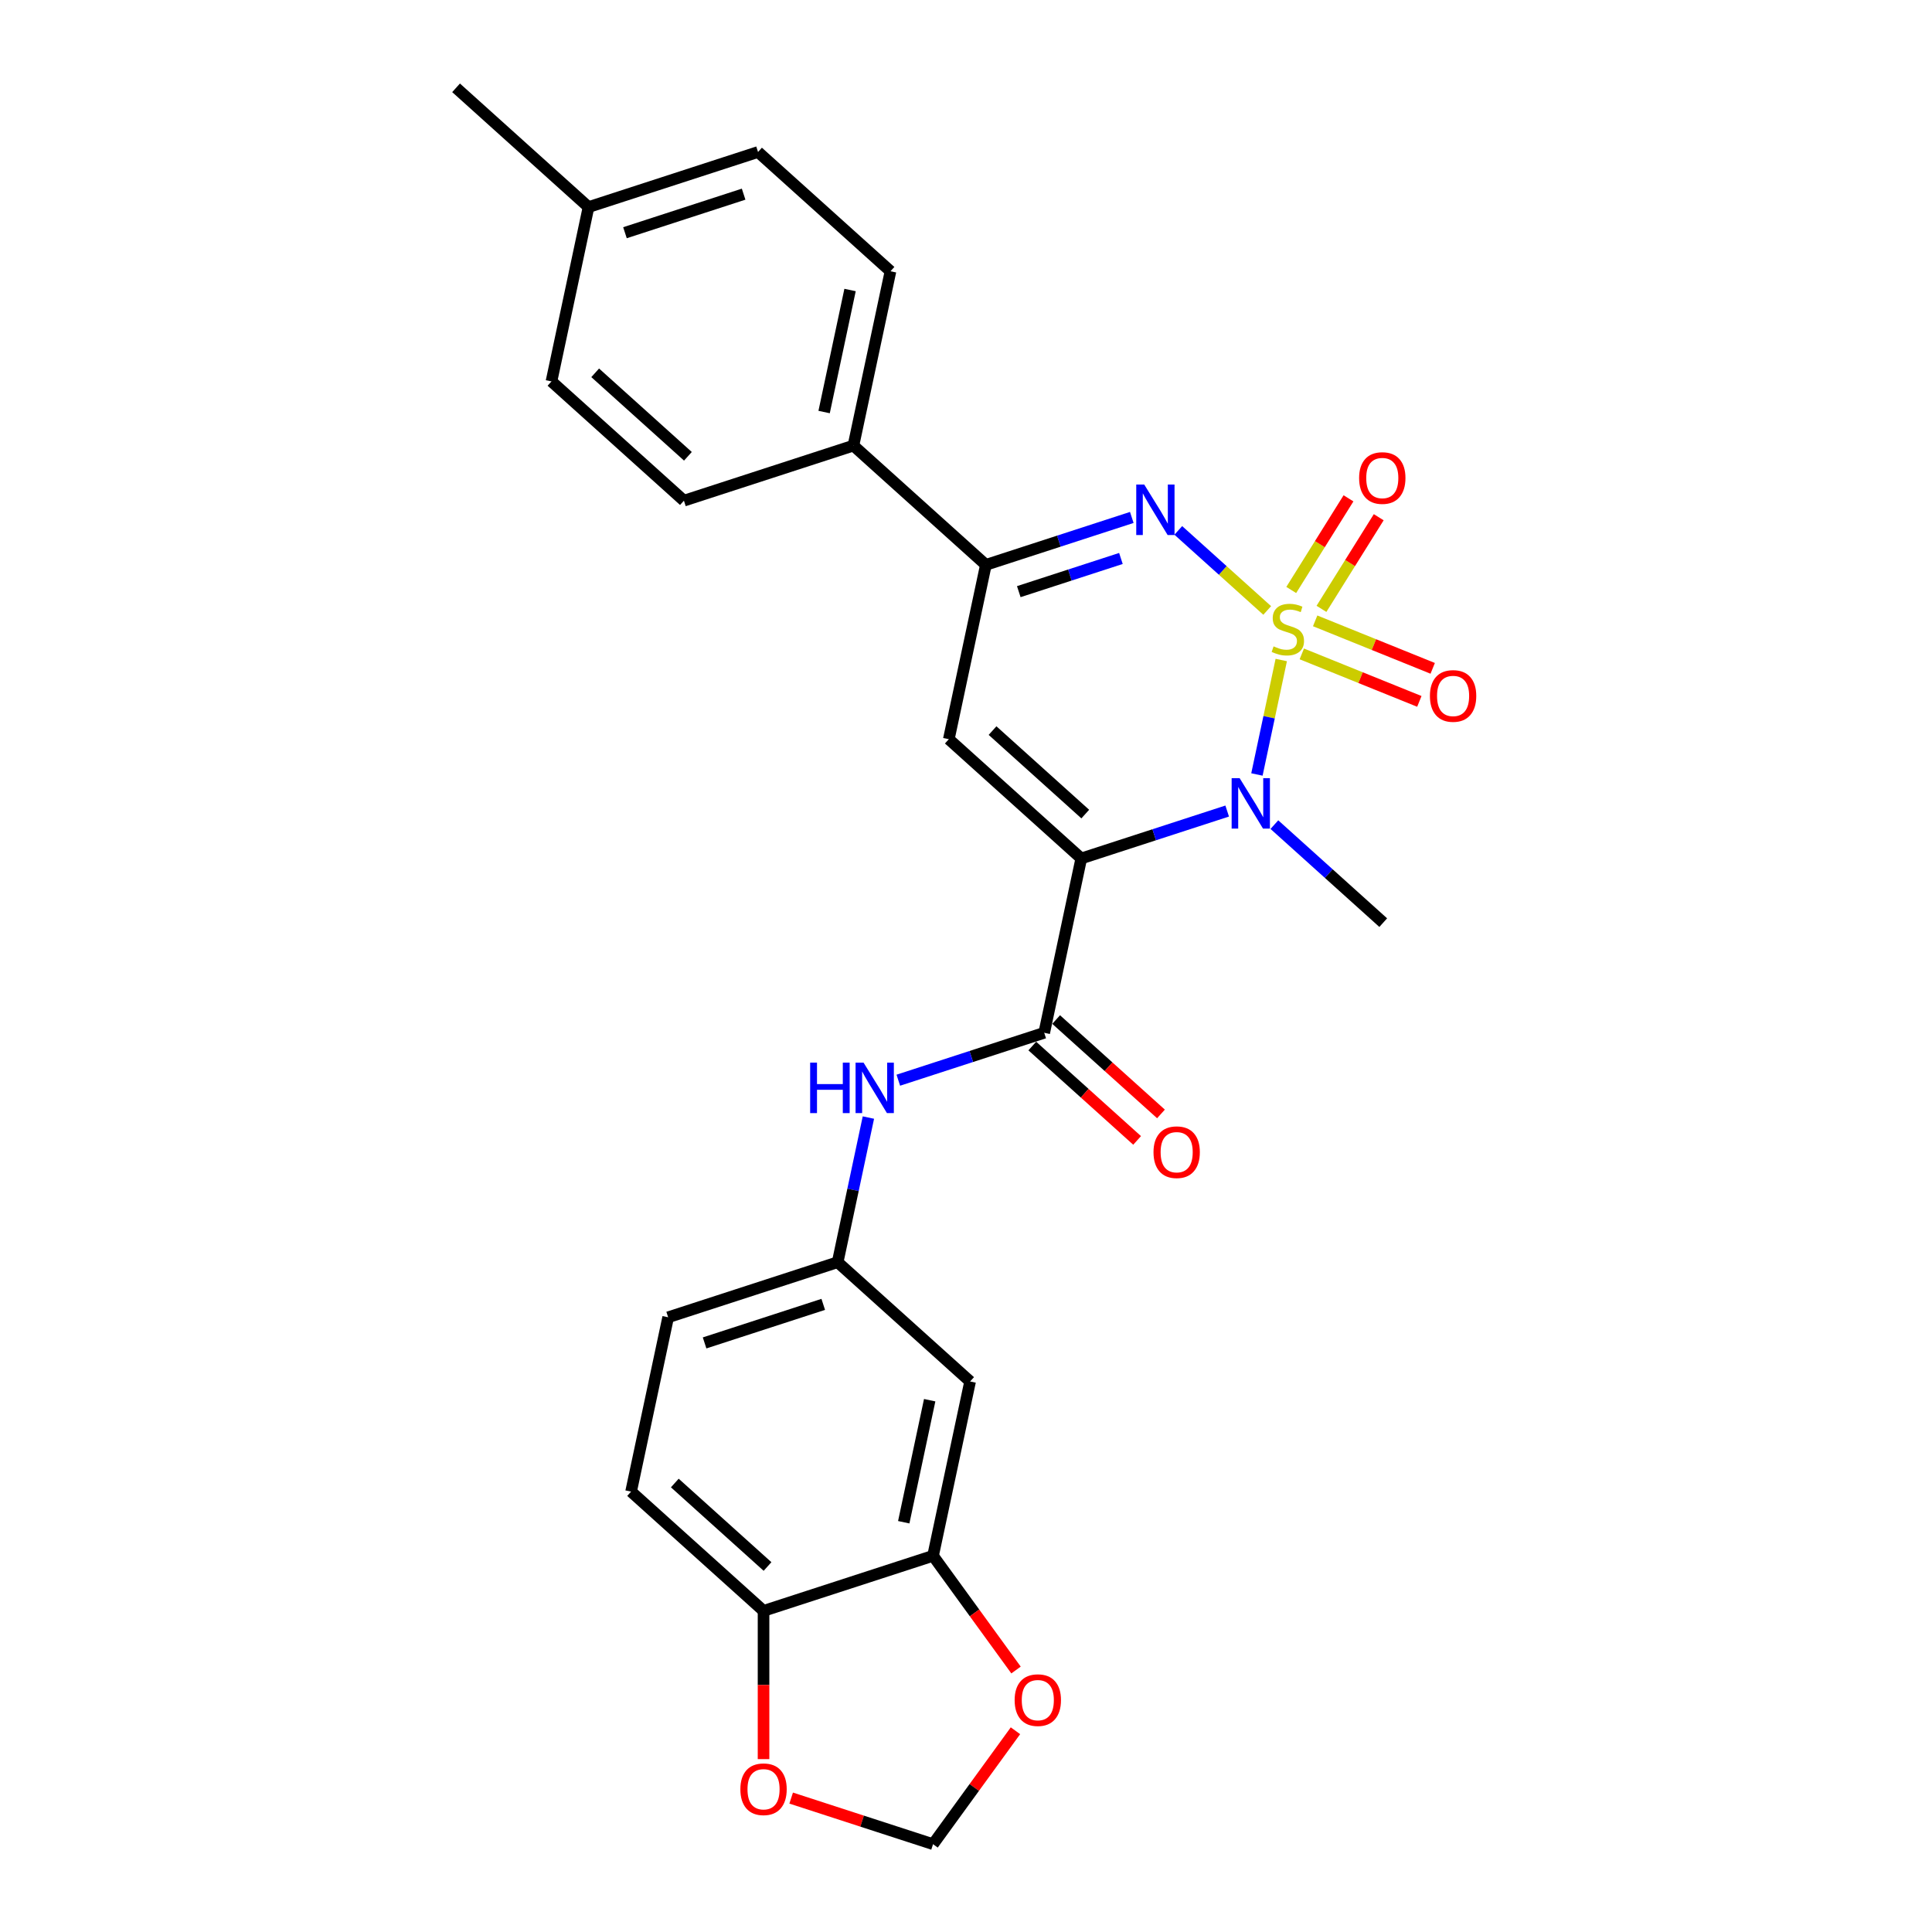 <?xml version='1.0' encoding='iso-8859-1'?>
<svg version='1.1' baseProfile='full'
              xmlns='http://www.w3.org/2000/svg'
                      xmlns:rdkit='http://www.rdkit.org/xml'
                      xmlns:xlink='http://www.w3.org/1999/xlink'
                  xml:space='preserve'
width='1000px' height='1000px' viewBox='0 0 1000 1000'>
<!-- END OF HEADER -->
<rect style='opacity:1.0;fill:#FFFFFF;stroke:none' width='1000' height='1000' x='0' y='0'> </rect>
<path class='bond-1' d='M 663.176,341.624 L 656.879,371.246' style='fill:none;fill-rule:evenodd;stroke:#CCCC00;stroke-width:6px;stroke-linecap:butt;stroke-linejoin:miter;stroke-opacity:1' />
<path class='bond-1' d='M 656.879,371.246 L 650.583,400.867' style='fill:none;fill-rule:evenodd;stroke:#0000FF;stroke-width:6px;stroke-linecap:butt;stroke-linejoin:miter;stroke-opacity:1' />
<path class='bond-2' d='M 655.901,315.972 L 632.891,295.254' style='fill:none;fill-rule:evenodd;stroke:#CCCC00;stroke-width:6px;stroke-linecap:butt;stroke-linejoin:miter;stroke-opacity:1' />
<path class='bond-2' d='M 632.891,295.254 L 609.882,274.536' style='fill:none;fill-rule:evenodd;stroke:#0000FF;stroke-width:6px;stroke-linecap:butt;stroke-linejoin:miter;stroke-opacity:1' />
<path class='bond-7' d='M 683.988,315.147 L 698.807,291.431' style='fill:none;fill-rule:evenodd;stroke:#CCCC00;stroke-width:6px;stroke-linecap:butt;stroke-linejoin:miter;stroke-opacity:1' />
<path class='bond-7' d='M 698.807,291.431 L 713.626,267.716' style='fill:none;fill-rule:evenodd;stroke:#FF0000;stroke-width:6px;stroke-linecap:butt;stroke-linejoin:miter;stroke-opacity:1' />
<path class='bond-7' d='M 668.341,305.37 L 683.16,281.654' style='fill:none;fill-rule:evenodd;stroke:#CCCC00;stroke-width:6px;stroke-linecap:butt;stroke-linejoin:miter;stroke-opacity:1' />
<path class='bond-7' d='M 683.16,281.654 L 697.979,257.938' style='fill:none;fill-rule:evenodd;stroke:#FF0000;stroke-width:6px;stroke-linecap:butt;stroke-linejoin:miter;stroke-opacity:1' />
<path class='bond-8' d='M 673.811,338.46 L 704.231,350.751' style='fill:none;fill-rule:evenodd;stroke:#CCCC00;stroke-width:6px;stroke-linecap:butt;stroke-linejoin:miter;stroke-opacity:1' />
<path class='bond-8' d='M 704.231,350.751 L 734.651,363.041' style='fill:none;fill-rule:evenodd;stroke:#FF0000;stroke-width:6px;stroke-linecap:butt;stroke-linejoin:miter;stroke-opacity:1' />
<path class='bond-8' d='M 680.722,321.353 L 711.143,333.644' style='fill:none;fill-rule:evenodd;stroke:#CCCC00;stroke-width:6px;stroke-linecap:butt;stroke-linejoin:miter;stroke-opacity:1' />
<path class='bond-8' d='M 711.143,333.644 L 741.563,345.934' style='fill:none;fill-rule:evenodd;stroke:#FF0000;stroke-width:6px;stroke-linecap:butt;stroke-linejoin:miter;stroke-opacity:1' />
<path class='bond-0' d='M 559.666,444.334 L 597.428,432.065' style='fill:none;fill-rule:evenodd;stroke:#000000;stroke-width:6px;stroke-linecap:butt;stroke-linejoin:miter;stroke-opacity:1' />
<path class='bond-0' d='M 597.428,432.065 L 635.189,419.795' style='fill:none;fill-rule:evenodd;stroke:#0000FF;stroke-width:6px;stroke-linecap:butt;stroke-linejoin:miter;stroke-opacity:1' />
<path class='bond-4' d='M 559.666,444.334 L 540.486,534.57' style='fill:none;fill-rule:evenodd;stroke:#000000;stroke-width:6px;stroke-linecap:butt;stroke-linejoin:miter;stroke-opacity:1' />
<path class='bond-27' d='M 559.666,444.334 L 491.11,382.605' style='fill:none;fill-rule:evenodd;stroke:#000000;stroke-width:6px;stroke-linecap:butt;stroke-linejoin:miter;stroke-opacity:1' />
<path class='bond-27' d='M 561.729,421.363 L 513.739,378.153' style='fill:none;fill-rule:evenodd;stroke:#000000;stroke-width:6px;stroke-linecap:butt;stroke-linejoin:miter;stroke-opacity:1' />
<path class='bond-21' d='M 659.618,426.824 L 687.789,452.19' style='fill:none;fill-rule:evenodd;stroke:#0000FF;stroke-width:6px;stroke-linecap:butt;stroke-linejoin:miter;stroke-opacity:1' />
<path class='bond-21' d='M 687.789,452.19 L 715.96,477.555' style='fill:none;fill-rule:evenodd;stroke:#000000;stroke-width:6px;stroke-linecap:butt;stroke-linejoin:miter;stroke-opacity:1' />
<path class='bond-5' d='M 585.813,267.83 L 548.051,280.1' style='fill:none;fill-rule:evenodd;stroke:#0000FF;stroke-width:6px;stroke-linecap:butt;stroke-linejoin:miter;stroke-opacity:1' />
<path class='bond-5' d='M 548.051,280.1 L 510.29,292.369' style='fill:none;fill-rule:evenodd;stroke:#000000;stroke-width:6px;stroke-linecap:butt;stroke-linejoin:miter;stroke-opacity:1' />
<path class='bond-5' d='M 580.186,289.059 L 553.753,297.647' style='fill:none;fill-rule:evenodd;stroke:#0000FF;stroke-width:6px;stroke-linecap:butt;stroke-linejoin:miter;stroke-opacity:1' />
<path class='bond-5' d='M 553.753,297.647 L 527.32,306.236' style='fill:none;fill-rule:evenodd;stroke:#000000;stroke-width:6px;stroke-linecap:butt;stroke-linejoin:miter;stroke-opacity:1' />
<path class='bond-3' d='M 491.11,382.605 L 510.29,292.369' style='fill:none;fill-rule:evenodd;stroke:#000000;stroke-width:6px;stroke-linecap:butt;stroke-linejoin:miter;stroke-opacity:1' />
<path class='bond-6' d='M 540.486,534.57 L 502.725,546.84' style='fill:none;fill-rule:evenodd;stroke:#000000;stroke-width:6px;stroke-linecap:butt;stroke-linejoin:miter;stroke-opacity:1' />
<path class='bond-6' d='M 502.725,546.84 L 464.963,559.109' style='fill:none;fill-rule:evenodd;stroke:#0000FF;stroke-width:6px;stroke-linecap:butt;stroke-linejoin:miter;stroke-opacity:1' />
<path class='bond-16' d='M 534.313,541.426 L 561.442,565.853' style='fill:none;fill-rule:evenodd;stroke:#000000;stroke-width:6px;stroke-linecap:butt;stroke-linejoin:miter;stroke-opacity:1' />
<path class='bond-16' d='M 561.442,565.853 L 588.571,590.28' style='fill:none;fill-rule:evenodd;stroke:#FF0000;stroke-width:6px;stroke-linecap:butt;stroke-linejoin:miter;stroke-opacity:1' />
<path class='bond-16' d='M 546.659,527.714 L 573.788,552.141' style='fill:none;fill-rule:evenodd;stroke:#000000;stroke-width:6px;stroke-linecap:butt;stroke-linejoin:miter;stroke-opacity:1' />
<path class='bond-16' d='M 573.788,552.141 L 600.917,576.568' style='fill:none;fill-rule:evenodd;stroke:#FF0000;stroke-width:6px;stroke-linecap:butt;stroke-linejoin:miter;stroke-opacity:1' />
<path class='bond-11' d='M 510.29,292.369 L 441.733,230.641' style='fill:none;fill-rule:evenodd;stroke:#000000;stroke-width:6px;stroke-linecap:butt;stroke-linejoin:miter;stroke-opacity:1' />
<path class='bond-14' d='M 449.482,578.447 L 441.526,615.88' style='fill:none;fill-rule:evenodd;stroke:#0000FF;stroke-width:6px;stroke-linecap:butt;stroke-linejoin:miter;stroke-opacity:1' />
<path class='bond-14' d='M 441.526,615.88 L 433.569,653.314' style='fill:none;fill-rule:evenodd;stroke:#000000;stroke-width:6px;stroke-linecap:butt;stroke-linejoin:miter;stroke-opacity:1' />
<path class='bond-9' d='M 482.945,805.279 L 502.126,715.042' style='fill:none;fill-rule:evenodd;stroke:#000000;stroke-width:6px;stroke-linecap:butt;stroke-linejoin:miter;stroke-opacity:1' />
<path class='bond-9' d='M 467.775,787.907 L 481.201,724.742' style='fill:none;fill-rule:evenodd;stroke:#000000;stroke-width:6px;stroke-linecap:butt;stroke-linejoin:miter;stroke-opacity:1' />
<path class='bond-13' d='M 482.945,805.279 L 504.421,834.837' style='fill:none;fill-rule:evenodd;stroke:#000000;stroke-width:6px;stroke-linecap:butt;stroke-linejoin:miter;stroke-opacity:1' />
<path class='bond-13' d='M 504.421,834.837 L 525.896,864.395' style='fill:none;fill-rule:evenodd;stroke:#FF0000;stroke-width:6px;stroke-linecap:butt;stroke-linejoin:miter;stroke-opacity:1' />
<path class='bond-29' d='M 482.945,805.279 L 395.208,833.786' style='fill:none;fill-rule:evenodd;stroke:#000000;stroke-width:6px;stroke-linecap:butt;stroke-linejoin:miter;stroke-opacity:1' />
<path class='bond-10' d='M 502.126,715.042 L 433.569,653.314' style='fill:none;fill-rule:evenodd;stroke:#000000;stroke-width:6px;stroke-linecap:butt;stroke-linejoin:miter;stroke-opacity:1' />
<path class='bond-19' d='M 441.733,230.641 L 460.914,140.404' style='fill:none;fill-rule:evenodd;stroke:#000000;stroke-width:6px;stroke-linecap:butt;stroke-linejoin:miter;stroke-opacity:1' />
<path class='bond-19' d='M 426.563,213.269 L 439.989,150.104' style='fill:none;fill-rule:evenodd;stroke:#000000;stroke-width:6px;stroke-linecap:butt;stroke-linejoin:miter;stroke-opacity:1' />
<path class='bond-20' d='M 441.733,230.641 L 353.997,259.148' style='fill:none;fill-rule:evenodd;stroke:#000000;stroke-width:6px;stroke-linecap:butt;stroke-linejoin:miter;stroke-opacity:1' />
<path class='bond-12' d='M 395.208,833.786 L 326.652,772.057' style='fill:none;fill-rule:evenodd;stroke:#000000;stroke-width:6px;stroke-linecap:butt;stroke-linejoin:miter;stroke-opacity:1' />
<path class='bond-12' d='M 397.271,810.815 L 349.281,767.605' style='fill:none;fill-rule:evenodd;stroke:#000000;stroke-width:6px;stroke-linecap:butt;stroke-linejoin:miter;stroke-opacity:1' />
<path class='bond-15' d='M 395.208,833.786 L 395.208,872.154' style='fill:none;fill-rule:evenodd;stroke:#000000;stroke-width:6px;stroke-linecap:butt;stroke-linejoin:miter;stroke-opacity:1' />
<path class='bond-15' d='M 395.208,872.154 L 395.208,910.521' style='fill:none;fill-rule:evenodd;stroke:#FF0000;stroke-width:6px;stroke-linecap:butt;stroke-linejoin:miter;stroke-opacity:1' />
<path class='bond-17' d='M 525.601,895.835 L 504.273,925.19' style='fill:none;fill-rule:evenodd;stroke:#FF0000;stroke-width:6px;stroke-linecap:butt;stroke-linejoin:miter;stroke-opacity:1' />
<path class='bond-17' d='M 504.273,925.19 L 482.945,954.545' style='fill:none;fill-rule:evenodd;stroke:#000000;stroke-width:6px;stroke-linecap:butt;stroke-linejoin:miter;stroke-opacity:1' />
<path class='bond-22' d='M 433.569,653.314 L 345.832,681.821' style='fill:none;fill-rule:evenodd;stroke:#000000;stroke-width:6px;stroke-linecap:butt;stroke-linejoin:miter;stroke-opacity:1' />
<path class='bond-22' d='M 426.11,675.137 L 364.694,695.092' style='fill:none;fill-rule:evenodd;stroke:#000000;stroke-width:6px;stroke-linecap:butt;stroke-linejoin:miter;stroke-opacity:1' />
<path class='bond-30' d='M 409.507,930.684 L 446.226,942.615' style='fill:none;fill-rule:evenodd;stroke:#FF0000;stroke-width:6px;stroke-linecap:butt;stroke-linejoin:miter;stroke-opacity:1' />
<path class='bond-30' d='M 446.226,942.615 L 482.945,954.545' style='fill:none;fill-rule:evenodd;stroke:#000000;stroke-width:6px;stroke-linecap:butt;stroke-linejoin:miter;stroke-opacity:1' />
<path class='bond-18' d='M 326.652,772.057 L 345.832,681.821' style='fill:none;fill-rule:evenodd;stroke:#000000;stroke-width:6px;stroke-linecap:butt;stroke-linejoin:miter;stroke-opacity:1' />
<path class='bond-24' d='M 460.914,140.404 L 392.357,78.676' style='fill:none;fill-rule:evenodd;stroke:#000000;stroke-width:6px;stroke-linecap:butt;stroke-linejoin:miter;stroke-opacity:1' />
<path class='bond-23' d='M 353.997,259.148 L 285.44,197.419' style='fill:none;fill-rule:evenodd;stroke:#000000;stroke-width:6px;stroke-linecap:butt;stroke-linejoin:miter;stroke-opacity:1' />
<path class='bond-23' d='M 356.059,236.177 L 308.069,192.967' style='fill:none;fill-rule:evenodd;stroke:#000000;stroke-width:6px;stroke-linecap:butt;stroke-linejoin:miter;stroke-opacity:1' />
<path class='bond-25' d='M 285.44,197.419 L 304.62,107.183' style='fill:none;fill-rule:evenodd;stroke:#000000;stroke-width:6px;stroke-linecap:butt;stroke-linejoin:miter;stroke-opacity:1' />
<path class='bond-28' d='M 392.357,78.676 L 304.62,107.183' style='fill:none;fill-rule:evenodd;stroke:#000000;stroke-width:6px;stroke-linecap:butt;stroke-linejoin:miter;stroke-opacity:1' />
<path class='bond-28' d='M 384.898,100.499 L 323.482,120.454' style='fill:none;fill-rule:evenodd;stroke:#000000;stroke-width:6px;stroke-linecap:butt;stroke-linejoin:miter;stroke-opacity:1' />
<path class='bond-26' d='M 304.62,107.183 L 236.064,45.455' style='fill:none;fill-rule:evenodd;stroke:#000000;stroke-width:6px;stroke-linecap:butt;stroke-linejoin:miter;stroke-opacity:1' />
<path  class='atom-0' d='M 659.203 334.557
Q 659.499 334.668, 660.716 335.185
Q 661.934 335.701, 663.263 336.033
Q 664.628 336.329, 665.956 336.329
Q 668.429 336.329, 669.868 335.148
Q 671.307 333.93, 671.307 331.827
Q 671.307 330.388, 670.569 329.502
Q 669.868 328.616, 668.761 328.137
Q 667.654 327.657, 665.809 327.103
Q 663.484 326.402, 662.082 325.738
Q 660.716 325.074, 659.72 323.672
Q 658.761 322.269, 658.761 319.908
Q 658.761 316.624, 660.975 314.594
Q 663.226 312.564, 667.654 312.564
Q 670.68 312.564, 674.111 314.004
L 673.263 316.845
Q 670.126 315.553, 667.764 315.553
Q 665.218 315.553, 663.816 316.624
Q 662.414 317.657, 662.451 319.465
Q 662.451 320.867, 663.152 321.716
Q 663.89 322.565, 664.923 323.044
Q 665.993 323.524, 667.764 324.078
Q 670.126 324.816, 671.528 325.554
Q 672.931 326.292, 673.927 327.804
Q 674.96 329.281, 674.96 331.827
Q 674.96 335.443, 672.525 337.399
Q 670.126 339.318, 666.104 339.318
Q 663.779 339.318, 662.008 338.801
Q 660.274 338.321, 658.207 337.473
L 659.203 334.557
' fill='#CCCC00'/>
<path  class='atom-2' d='M 641.628 402.764
L 650.189 416.601
Q 651.038 417.967, 652.403 420.439
Q 653.769 422.912, 653.843 423.059
L 653.843 402.764
L 657.311 402.764
L 657.311 428.889
L 653.732 428.889
L 644.544 413.76
Q 643.473 411.989, 642.33 409.959
Q 641.222 407.93, 640.89 407.302
L 640.89 428.889
L 637.495 428.889
L 637.495 402.764
L 641.628 402.764
' fill='#0000FF'/>
<path  class='atom-3' d='M 592.252 250.799
L 600.813 264.637
Q 601.662 266.002, 603.027 268.474
Q 604.392 270.947, 604.466 271.094
L 604.466 250.799
L 607.935 250.799
L 607.935 276.925
L 604.356 276.925
L 595.167 261.795
Q 594.097 260.024, 592.953 257.995
Q 591.846 255.965, 591.514 255.338
L 591.514 276.925
L 588.119 276.925
L 588.119 250.799
L 592.252 250.799
' fill='#0000FF'/>
<path  class='atom-7' d='M 419.336 550.015
L 422.878 550.015
L 422.878 561.122
L 436.236 561.122
L 436.236 550.015
L 439.779 550.015
L 439.779 576.14
L 436.236 576.14
L 436.236 564.074
L 422.878 564.074
L 422.878 576.14
L 419.336 576.14
L 419.336 550.015
' fill='#0000FF'/>
<path  class='atom-7' d='M 446.974 550.015
L 455.535 563.853
Q 456.384 565.218, 457.749 567.69
Q 459.115 570.163, 459.188 570.31
L 459.188 550.015
L 462.657 550.015
L 462.657 576.14
L 459.078 576.14
L 449.889 561.011
Q 448.819 559.24, 447.675 557.21
Q 446.568 555.181, 446.236 554.554
L 446.236 576.14
L 442.841 576.14
L 442.841 550.015
L 446.974 550.015
' fill='#0000FF'/>
<path  class='atom-8' d='M 703.477 247.43
Q 703.477 241.157, 706.577 237.651
Q 709.676 234.146, 715.47 234.146
Q 721.263 234.146, 724.363 237.651
Q 727.463 241.157, 727.463 247.43
Q 727.463 253.777, 724.326 257.393
Q 721.189 260.973, 715.47 260.973
Q 709.713 260.973, 706.577 257.393
Q 703.477 253.814, 703.477 247.43
M 715.47 258.021
Q 719.455 258.021, 721.595 255.364
Q 723.772 252.67, 723.772 247.43
Q 723.772 242.301, 721.595 239.718
Q 719.455 237.098, 715.47 237.098
Q 711.484 237.098, 709.307 239.681
Q 707.167 242.264, 707.167 247.43
Q 707.167 252.707, 709.307 255.364
Q 711.484 258.021, 715.47 258.021
' fill='#FF0000'/>
<path  class='atom-9' d='M 740.125 360.222
Q 740.125 353.949, 743.225 350.444
Q 746.325 346.938, 752.118 346.938
Q 757.912 346.938, 761.011 350.444
Q 764.111 353.949, 764.111 360.222
Q 764.111 366.569, 760.974 370.186
Q 757.838 373.765, 752.118 373.765
Q 746.362 373.765, 743.225 370.186
Q 740.125 366.606, 740.125 360.222
M 752.118 370.813
Q 756.104 370.813, 758.244 368.156
Q 760.421 365.462, 760.421 360.222
Q 760.421 355.093, 758.244 352.51
Q 756.104 349.89, 752.118 349.89
Q 748.133 349.89, 745.956 352.473
Q 743.816 355.056, 743.816 360.222
Q 743.816 365.499, 745.956 368.156
Q 748.133 370.813, 752.118 370.813
' fill='#FF0000'/>
<path  class='atom-14' d='M 525.177 879.986
Q 525.177 873.713, 528.277 870.207
Q 531.376 866.701, 537.17 866.701
Q 542.963 866.701, 546.063 870.207
Q 549.162 873.713, 549.162 879.986
Q 549.162 886.333, 546.026 889.949
Q 542.889 893.528, 537.17 893.528
Q 531.413 893.528, 528.277 889.949
Q 525.177 886.37, 525.177 879.986
M 537.17 890.576
Q 541.155 890.576, 543.295 887.919
Q 545.472 885.226, 545.472 879.986
Q 545.472 874.857, 543.295 872.274
Q 541.155 869.654, 537.17 869.654
Q 533.184 869.654, 531.007 872.237
Q 528.867 874.82, 528.867 879.986
Q 528.867 885.263, 531.007 887.919
Q 533.184 890.576, 537.17 890.576
' fill='#FF0000'/>
<path  class='atom-16' d='M 383.216 926.112
Q 383.216 919.839, 386.315 916.333
Q 389.415 912.828, 395.208 912.828
Q 401.002 912.828, 404.102 916.333
Q 407.201 919.839, 407.201 926.112
Q 407.201 932.459, 404.065 936.075
Q 400.928 939.654, 395.208 939.654
Q 389.452 939.654, 386.315 936.075
Q 383.216 932.496, 383.216 926.112
M 395.208 936.702
Q 399.194 936.702, 401.334 934.045
Q 403.511 931.352, 403.511 926.112
Q 403.511 920.983, 401.334 918.4
Q 399.194 915.78, 395.208 915.78
Q 391.223 915.78, 389.046 918.363
Q 386.906 920.946, 386.906 926.112
Q 386.906 931.389, 389.046 934.045
Q 391.223 936.702, 395.208 936.702
' fill='#FF0000'/>
<path  class='atom-17' d='M 597.05 596.373
Q 597.05 590.099, 600.15 586.594
Q 603.249 583.088, 609.043 583.088
Q 614.836 583.088, 617.936 586.594
Q 621.036 590.099, 621.036 596.373
Q 621.036 602.72, 617.899 606.336
Q 614.762 609.915, 609.043 609.915
Q 603.286 609.915, 600.15 606.336
Q 597.05 602.756, 597.05 596.373
M 609.043 606.963
Q 613.028 606.963, 615.168 604.306
Q 617.345 601.613, 617.345 596.373
Q 617.345 591.243, 615.168 588.66
Q 613.028 586.04, 609.043 586.04
Q 605.058 586.04, 602.88 588.623
Q 600.74 591.206, 600.74 596.373
Q 600.74 601.649, 602.88 604.306
Q 605.058 606.963, 609.043 606.963
' fill='#FF0000'/>
</svg>
